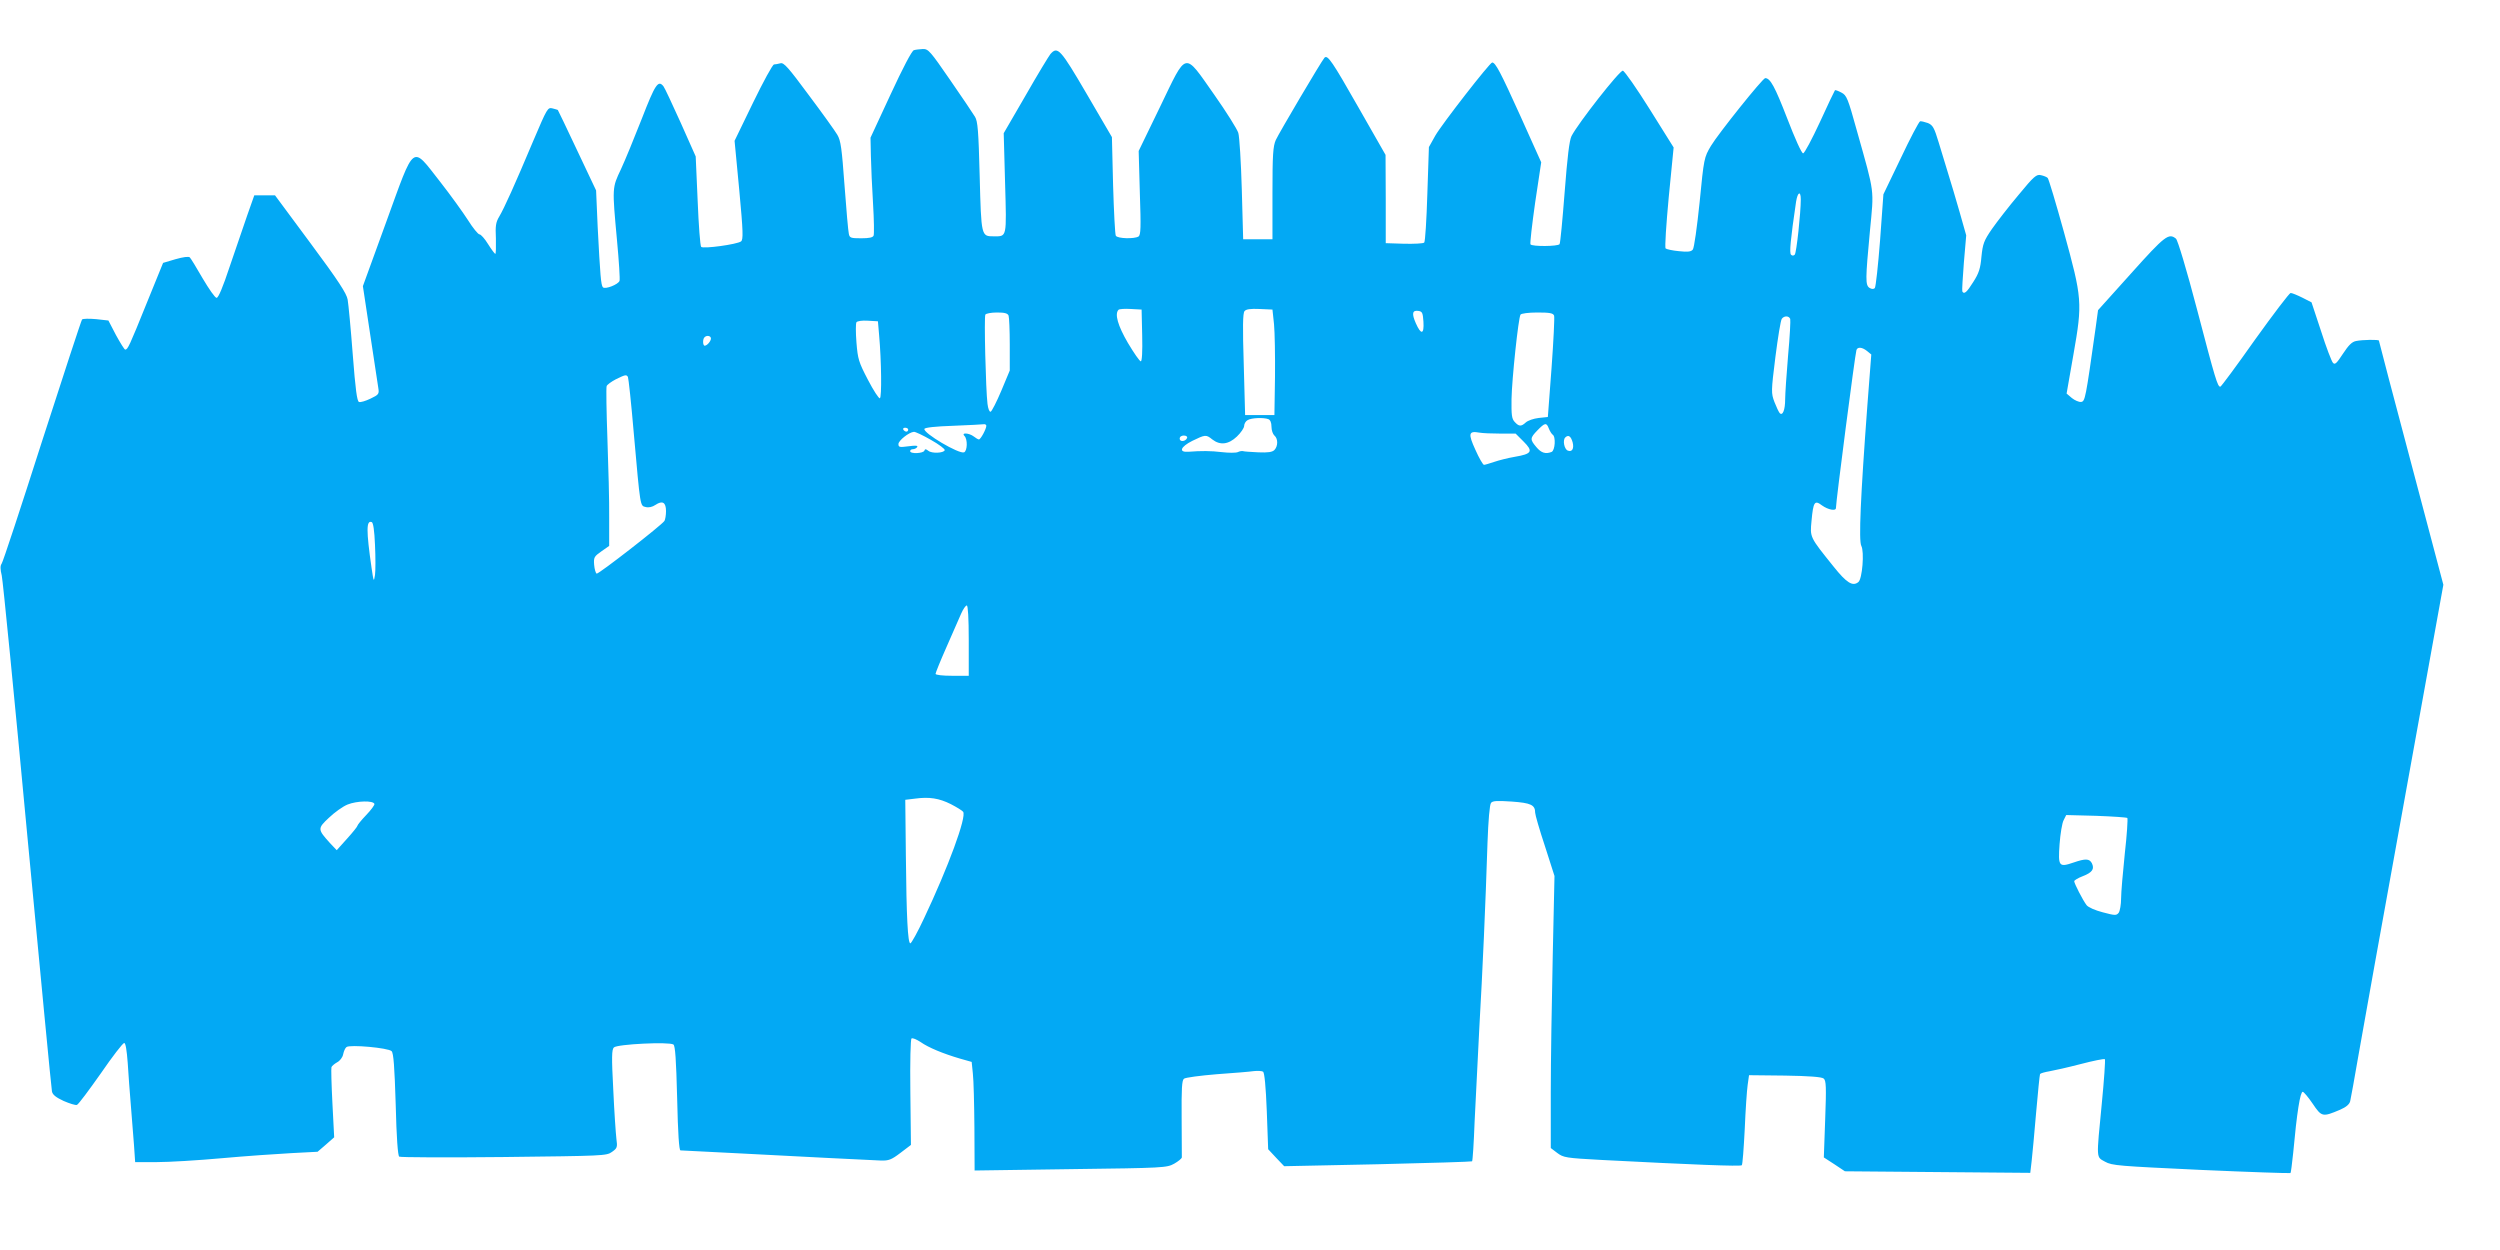 <?xml version="1.0" standalone="no"?>
<!DOCTYPE svg PUBLIC "-//W3C//DTD SVG 20010904//EN"
 "http://www.w3.org/TR/2001/REC-SVG-20010904/DTD/svg10.dtd">
<svg version="1.0" xmlns="http://www.w3.org/2000/svg"
 width="1280pt" height="640pt" viewBox="0 0 1280 640"
 preserveAspectRatio="xMidYMid meet">
<g transform="translate(0,640) scale(0.1,-0.1)"
fill="#03a9f4" stroke="none">
<path d="M4679 6143 c-10 -2 -57 -92 -119 -226 l-103 -222 2 -95 c1 -52 6
-162 11 -243 5 -82 6 -155 3 -163 -4 -10 -22 -14 -64 -14 -53 0 -59 2 -63 23
-3 12 -13 123 -22 247 -14 191 -19 230 -37 260 -11 19 -77 111 -146 203 -105
142 -128 168 -145 163 -12 -3 -27 -6 -33 -6 -7 0 -55 -88 -107 -195 l-95 -196
24 -252 c20 -215 21 -254 9 -263 -19 -15 -193 -39 -204 -28 -5 5 -13 111 -18
236 l-10 227 -77 173 c-43 95 -82 179 -88 186 -27 34 -42 12 -111 -166 -38
-97 -86 -214 -107 -259 -45 -95 -45 -91 -20 -363 10 -107 16 -201 13 -208 -6
-18 -73 -45 -85 -33 -10 10 -14 60 -27 311 l-8 185 -97 205 c-53 113 -98 206
-99 207 0 1 -13 4 -27 8 -25 6 -27 2 -99 -167 -96 -228 -148 -343 -174 -387
-18 -30 -20 -48 -17 -113 1 -43 0 -78 -3 -78 -3 0 -20 23 -37 50 -17 28 -37
50 -44 50 -7 0 -34 33 -59 73 -25 39 -89 128 -143 197 -147 187 -127 202 -275
-205 l-120 -330 37 -245 c20 -135 39 -259 42 -277 5 -30 2 -34 -40 -54 -25
-12 -51 -20 -59 -17 -10 4 -18 62 -32 244 -10 132 -22 257 -26 280 -5 31 -48
97 -189 287 l-183 247 -53 0 -53 0 -36 -102 c-20 -57 -60 -175 -90 -263 -35
-106 -58 -160 -67 -160 -8 0 -39 45 -71 99 -31 54 -61 103 -66 108 -6 6 -34 2
-73 -9 l-64 -19 -85 -209 c-88 -218 -96 -235 -109 -235 -4 0 -25 34 -47 74
l-39 75 -63 7 c-35 3 -67 3 -72 -2 -4 -5 -96 -286 -205 -624 -108 -338 -201
-621 -207 -627 -7 -9 -7 -28 1 -60 6 -27 65 -626 131 -1333 67 -707 123 -1295
126 -1308 3 -17 21 -31 60 -49 30 -13 61 -23 68 -20 8 3 62 76 122 161 59 86
113 156 120 156 7 0 13 -36 18 -103 3 -56 11 -154 16 -217 5 -63 12 -154 16
-202 l6 -88 111 0 c62 0 212 9 333 20 122 11 282 22 356 26 l134 7 43 37 42
37 -9 174 c-5 96 -7 179 -5 185 2 6 15 17 29 25 14 7 28 25 31 41 3 15 10 32
17 37 16 14 215 -4 231 -21 10 -10 15 -79 21 -273 4 -169 11 -262 18 -267 6
-4 247 -5 535 -2 510 6 526 6 554 26 27 19 29 24 23 67 -3 25 -11 138 -16 250
-9 169 -8 207 3 218 16 17 284 30 305 15 9 -6 14 -76 19 -275 4 -182 10 -267
17 -267 6 0 139 -7 296 -15 319 -17 661 -34 731 -37 39 -1 53 4 99 39 l54 41
-3 270 c-2 157 1 272 6 275 6 4 26 -5 46 -18 41 -29 117 -60 202 -85 l60 -17
6 -59 c4 -32 7 -158 8 -278 l1 -219 492 7 c478 6 492 7 530 28 21 12 38 26 39
32 0 6 0 97 -1 202 -1 148 1 193 12 201 7 6 83 16 168 23 85 6 171 13 190 16
19 2 40 1 47 -3 7 -5 14 -74 19 -203 l7 -194 41 -44 41 -43 479 10 c264 6 481
13 483 15 3 2 9 94 13 203 5 109 16 324 24 478 17 296 32 636 42 950 4 113 11
196 18 204 8 11 31 12 106 7 98 -7 120 -17 120 -57 0 -10 22 -87 50 -171 l49
-153 -9 -410 c-5 -225 -10 -539 -10 -696 l0 -287 33 -25 c32 -24 43 -26 228
-36 464 -24 710 -34 717 -27 4 4 10 87 15 184 4 97 11 200 15 227 l7 50 184
-2 c126 -2 188 -7 198 -15 13 -10 14 -43 8 -208 l-7 -196 54 -35 54 -36 474
-4 475 -4 7 60 c4 33 14 145 23 249 9 104 18 192 20 197 3 4 24 10 48 14 23 4
95 20 160 37 65 17 120 28 124 25 3 -4 -4 -107 -16 -229 -28 -289 -29 -270 17
-296 36 -20 68 -22 492 -42 249 -11 455 -18 457 -16 3 2 8 48 14 102 19 208
36 314 49 314 5 0 28 -27 51 -61 46 -68 50 -69 140 -31 32 14 48 28 52 44 3
12 22 117 42 233 20 116 126 705 236 1311 l199 1100 -165 623 c-91 342 -165
624 -165 627 0 6 -83 5 -117 -2 -21 -4 -38 -21 -67 -65 -32 -49 -41 -58 -51
-47 -7 7 -35 80 -61 162 l-49 148 -47 24 c-26 13 -53 24 -60 24 -7 -1 -89
-109 -183 -240 -93 -132 -173 -240 -177 -240 -14 0 -25 36 -119 395 -54 206
-99 355 -108 363 -37 30 -56 16 -229 -177 l-170 -189 -12 -88 c-52 -368 -54
-379 -75 -382 -11 -1 -32 8 -47 20 l-27 23 35 200 c47 267 45 286 -49 628 -41
148 -78 272 -83 276 -5 5 -20 11 -34 14 -23 6 -36 -5 -115 -101 -49 -58 -110
-137 -136 -174 -42 -61 -47 -76 -54 -142 -5 -60 -13 -85 -42 -130 -33 -53 -47
-65 -56 -48 -2 4 2 70 8 147 l12 140 -34 120 c-19 66 -45 154 -58 195 -13 41
-35 114 -49 161 -23 76 -30 88 -55 99 -17 6 -35 10 -40 9 -6 -2 -51 -87 -99
-189 l-89 -185 -17 -235 c-10 -129 -22 -239 -27 -245 -6 -6 -16 -6 -27 1 -22
14 -21 45 2 291 21 220 26 184 -66 511 -47 170 -53 184 -80 198 -17 9 -31 14
-33 12 -2 -2 -37 -75 -77 -163 -41 -88 -79 -160 -86 -160 -8 0 -42 76 -82 180
-62 160 -86 205 -112 205 -13 0 -241 -285 -278 -347 -35 -59 -36 -63 -58 -289
-13 -125 -28 -235 -35 -242 -9 -11 -26 -13 -71 -8 -33 3 -64 10 -68 14 -5 5 3
123 16 263 l25 254 -122 195 c-67 107 -129 196 -138 198 -16 3 -230 -270 -263
-335 -11 -23 -21 -105 -35 -287 -11 -141 -22 -260 -26 -266 -8 -12 -142 -13
-149 -1 -3 5 8 101 24 214 l31 206 -107 238 c-101 223 -127 273 -144 273 -12
0 -257 -315 -291 -374 l-33 -59 -8 -240 c-4 -132 -11 -244 -16 -249 -5 -5 -51
-7 -103 -6 l-94 3 0 226 -1 226 -137 240 c-136 239 -160 275 -176 257 -16 -18
-232 -384 -249 -421 -14 -32 -17 -74 -17 -273 l0 -235 -75 0 -75 0 -7 255 c-4
140 -12 271 -18 290 -6 19 -61 107 -123 195 -157 223 -138 227 -277 -61 l-110
-227 6 -215 c6 -178 5 -215 -7 -223 -21 -13 -107 -11 -116 4 -4 6 -10 123 -14
259 l-6 246 -129 221 c-135 231 -149 246 -186 204 -8 -10 -66 -105 -127 -212
l-112 -193 7 -255 c8 -283 10 -273 -58 -273 -64 0 -64 -1 -72 307 -6 235 -10
282 -24 305 -9 15 -66 100 -127 188 -102 148 -112 160 -140 159 -16 -1 -37 -3
-46 -6z m4541 -764 c0 -69 -22 -275 -31 -283 -6 -6 -13 -6 -19 0 -9 9 -3 75
26 272 8 49 24 57 24 11z m-3372 -696 c2 -84 -1 -133 -7 -133 -6 0 -35 42 -66
94 -52 89 -69 149 -48 170 4 4 32 6 63 4 l55 -3 3 -132z m675 57 c4 -41 6
-163 5 -270 l-3 -195 -75 0 -75 0 -7 259 c-6 190 -5 263 4 273 8 10 30 13 77
11 l66 -3 8 -75z m765 13 c4 -66 -12 -69 -39 -8 -22 50 -18 68 14 63 19 -3 22
-10 25 -55z m-2124 31 c3 -9 6 -75 6 -148 l0 -133 -43 -103 c-24 -57 -49 -106
-55 -108 -6 -2 -13 15 -16 40 -9 73 -18 446 -11 457 3 6 30 11 60 11 39 0 54
-4 59 -16z m2793 0 c3 -8 -3 -129 -13 -267 l-19 -252 -47 -5 c-26 -3 -55 -13
-66 -23 -24 -22 -35 -21 -57 3 -15 16 -17 36 -16 117 2 104 35 415 46 432 3 6
41 11 86 11 63 0 81 -3 86 -16z m1209 -17 c2 -7 -2 -91 -11 -187 -8 -96 -15
-197 -15 -225 0 -54 -13 -86 -28 -70 -5 6 -17 31 -27 57 -17 46 -17 53 5 230
13 101 27 189 33 196 12 16 36 16 43 -1z m-4665 -82 c12 -134 14 -320 4 -324
-5 -3 -33 40 -61 94 -48 92 -52 106 -59 192 -4 50 -4 97 0 103 4 6 28 10 58 8
l52 -3 6 -70z m-861 -18 c0 -14 -20 -37 -32 -37 -10 0 -11 34 -1 43 11 12 33
8 33 -6z m5919 -64 l22 -18 -20 -260 c-35 -469 -45 -694 -31 -720 16 -30 5
-169 -15 -185 -29 -24 -60 -5 -127 79 -123 153 -121 149 -113 234 9 99 16 108
54 79 31 -22 71 -30 71 -13 0 33 98 788 105 809 6 17 29 15 54 -5z m-6344
-133 c3 -6 17 -135 30 -288 34 -382 32 -371 61 -378 15 -4 34 0 50 11 36 24
54 13 54 -32 0 -21 -4 -43 -8 -50 -14 -22 -337 -273 -347 -270 -5 2 -11 22
-13 45 -3 38 0 43 37 69 l40 28 0 145 c1 80 -4 261 -9 402 -5 141 -7 263 -4
271 2 7 24 23 47 35 49 24 54 25 62 12z m3279 -216 c10 -4 16 -18 16 -39 0
-18 7 -38 15 -45 19 -16 19 -54 0 -74 -11 -11 -33 -14 -82 -12 -38 2 -72 4
-78 6 -5 2 -18 0 -28 -5 -10 -4 -46 -4 -80 0 -59 7 -106 7 -172 2 -52 -4 -42
25 20 56 66 32 70 33 102 7 40 -31 83 -26 126 15 20 19 37 44 37 54 0 11 8 25
18 30 19 12 82 14 106 5z m-1444 -34 c0 -16 -29 -70 -38 -70 -4 0 -16 7 -26
15 -25 19 -66 21 -48 3 17 -17 15 -77 -2 -84 -26 -10 -210 99 -203 120 2 7 57
13 148 16 79 3 150 7 157 8 6 1 12 -3 12 -8z m2880 -14 c5 -13 14 -27 19 -31
18 -10 13 -82 -5 -89 -31 -12 -53 -5 -78 25 -33 39 -33 46 6 86 38 39 46 41
58 9z m-3280 -6 c0 -5 -4 -10 -9 -10 -6 0 -13 5 -16 10 -3 6 1 10 9 10 9 0 16
-4 16 -10z m116 -52 c41 -23 73 -47 71 -53 -5 -15 -66 -18 -84 -3 -13 10 -17
10 -20 1 -5 -15 -73 -18 -73 -3 0 6 6 10 14 10 8 0 18 5 22 11 5 8 -8 9 -45 4
-46 -6 -51 -5 -51 12 1 18 54 60 79 62 7 1 47 -18 87 -41z m2915 32 l79 0 41
-41 c50 -50 43 -63 -46 -78 -35 -6 -82 -18 -105 -26 -24 -8 -47 -15 -52 -15
-5 0 -25 34 -44 77 -38 83 -35 98 20 88 16 -3 64 -5 107 -5z m-1603 -22 c-7
-19 -38 -22 -38 -4 0 10 9 16 21 16 12 0 19 -5 17 -12z m1974 -23 c8 -32 -3
-51 -25 -42 -18 7 -27 53 -13 67 16 16 29 7 38 -25z m-6132 -525 c3 -62 3
-132 0 -154 -6 -38 -7 -36 -18 39 -27 189 -27 242 1 232 8 -2 14 -44 17 -117z
m3040 -490 l0 -180 -85 0 c-48 0 -85 4 -85 10 0 5 25 67 56 137 31 70 65 147
75 171 10 23 23 42 29 42 6 0 10 -63 10 -180z m-92 -837 c29 -15 57 -32 63
-39 20 -24 -77 -286 -200 -546 -33 -71 -65 -128 -70 -128 -13 0 -20 133 -23
450 l-3 285 50 6 c73 10 123 2 183 -28z m-2951 1 c2 -5 -17 -31 -42 -57 -25
-26 -45 -51 -45 -55 0 -4 -24 -34 -53 -66 l-53 -59 -35 37 c-63 70 -64 74 -5
129 28 27 71 58 96 68 48 19 131 21 137 3z m8975 -72 c3 -4 -2 -86 -13 -182
-10 -96 -19 -200 -19 -231 0 -30 -6 -63 -12 -72 -12 -15 -18 -15 -82 2 -39 10
-75 26 -83 37 -19 25 -63 111 -63 122 0 5 20 17 44 26 49 19 61 37 46 67 -13
23 -32 24 -93 3 -76 -26 -80 -20 -72 94 4 53 13 109 21 123 l13 26 153 -4 c84
-3 156 -8 160 -11z"/>
</g>
</svg>
